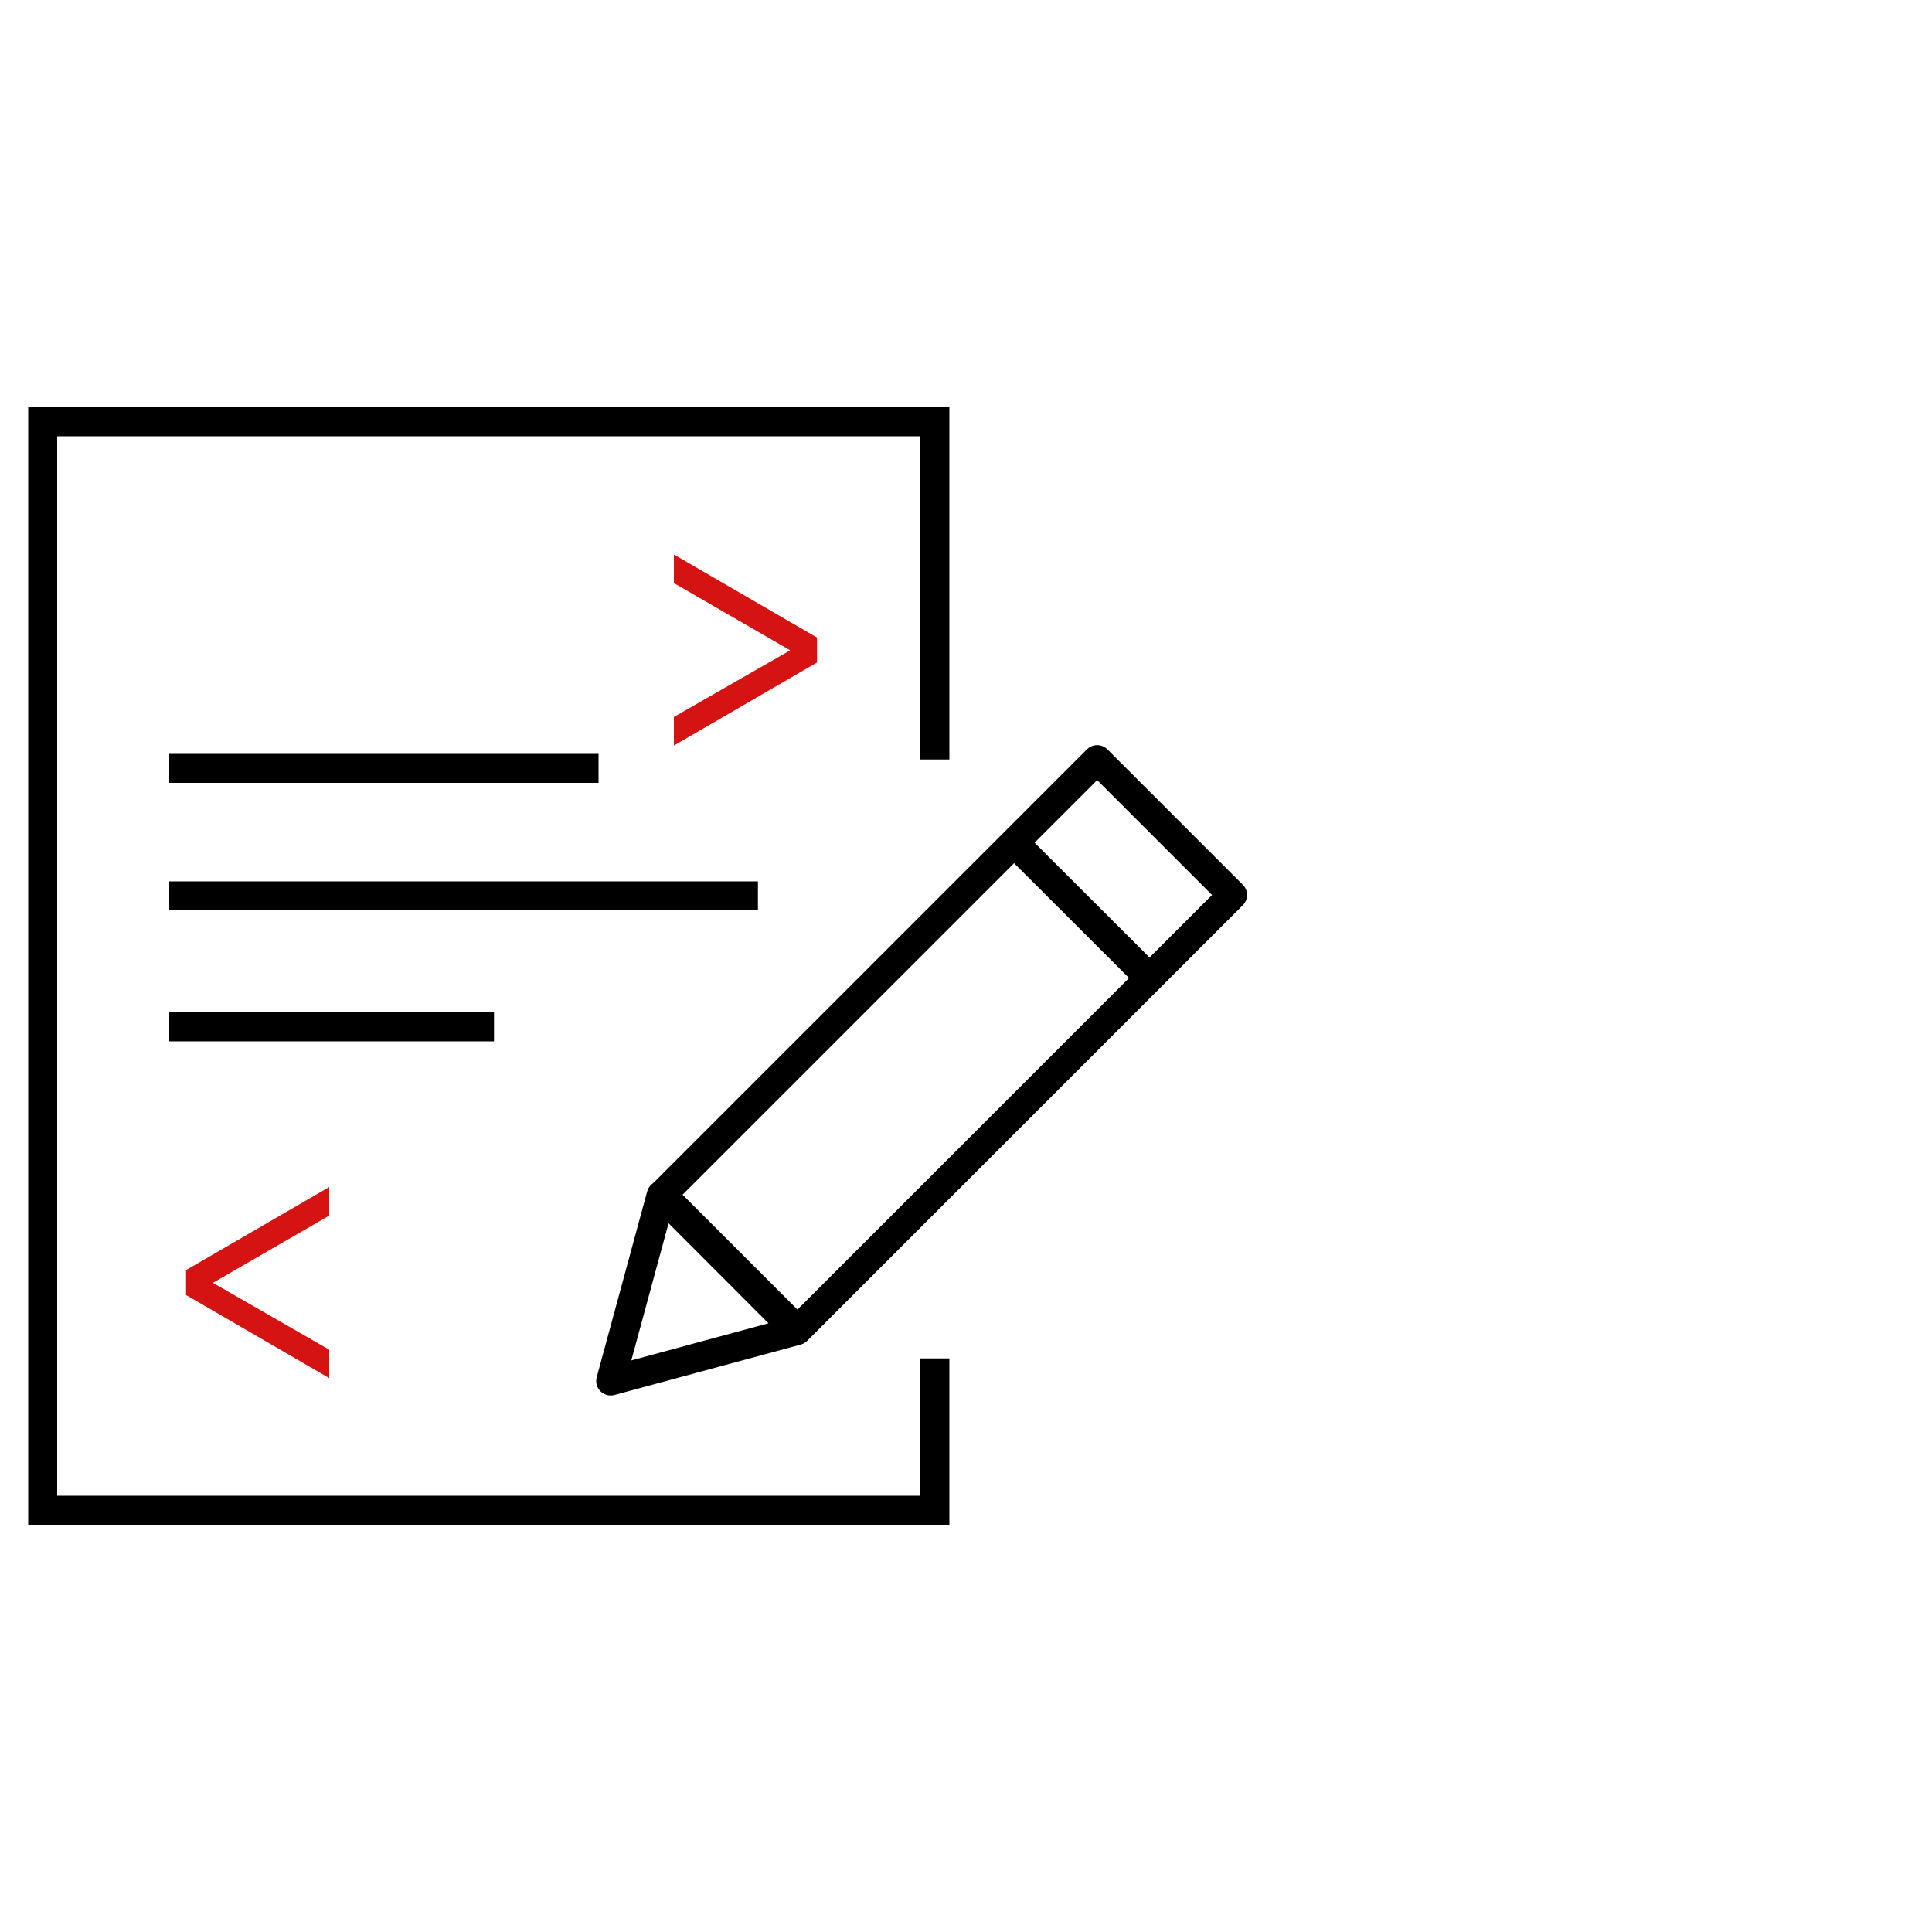 <svg xmlns="http://www.w3.org/2000/svg" viewBox="0 0 100 100"><defs><style>.cls-1,.cls-2{fill:none;stroke:#000;stroke-width:1.5px;}.cls-1{stroke-miterlimit:10;}.cls-2{stroke-linejoin:round;}.cls-3{fill:#d51313;}</style></defs><g id="stroke"><line class="cls-1" x1="8.76" y1="46.37" x2="39.23" y2="46.37"/><line class="cls-1" x1="8.76" y1="53.15" x2="25.57" y2="53.15"/><line class="cls-1" x1="8.76" y1="39.77" x2="30.98" y2="39.77"/><polyline class="cls-1" points="48.39 39.31 48.39 21.83 2.21 21.83 2.21 78.17 48.39 78.17 48.39 70.31"/><polygon class="cls-2" points="34.22 61.87 31.61 71.48 41.22 68.88 34.22 61.87"/><rect class="cls-2" x="33.1" y="49.12" width="31.85" height="9.91" transform="translate(-23.87 50.51) rotate(-45)"/><line class="cls-1" x1="52.48" y1="43.61" x2="59.49" y2="50.61"/><polygon class="cls-3" points="11.02 66.4 17.04 69.86 17.04 71.33 9.63 67.03 9.63 65.74 17.04 61.44 17.04 62.92 11.02 66.4"/><polygon class="cls-3" points="40.9 33.66 34.88 37.11 34.88 38.59 42.29 34.29 42.29 33 34.88 28.7 34.88 30.18 40.9 33.66"/></g></svg>